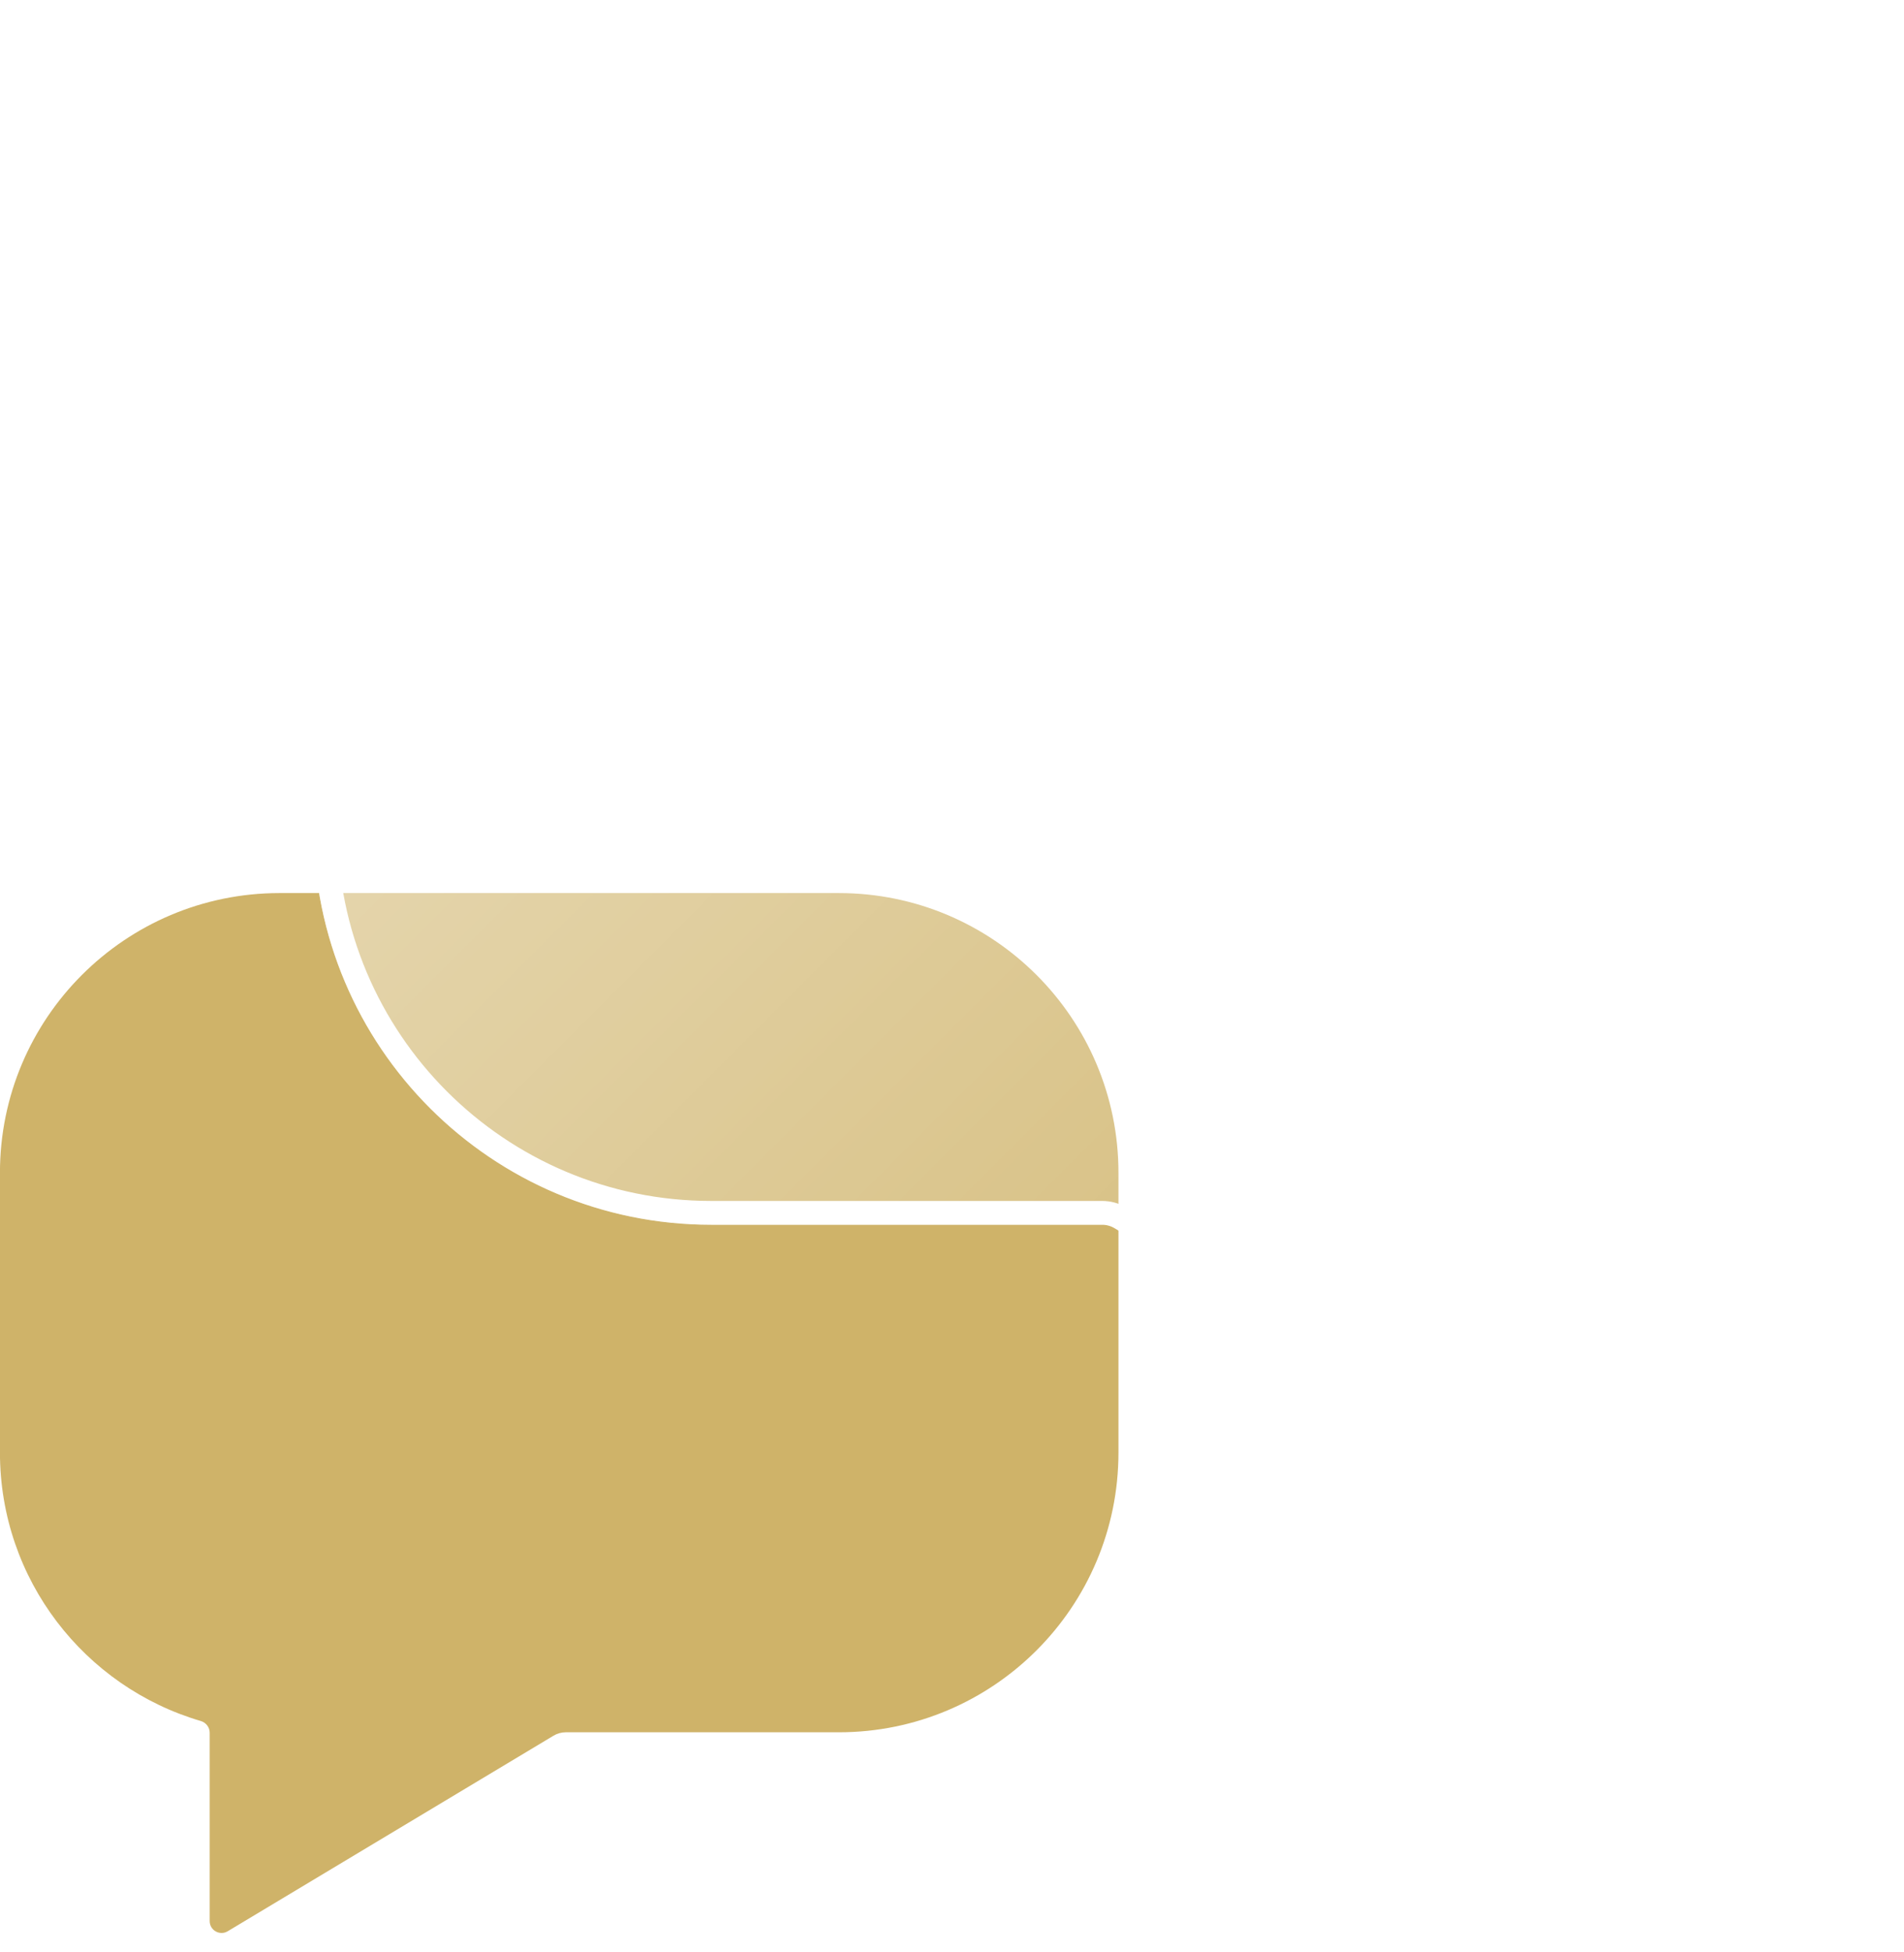 <svg width="80" height="82" viewBox="0 0 80 82" fill="none" xmlns="http://www.w3.org/2000/svg">
<g filter="url(#filter0_bi_2087_2188)">
<path d="M35.245 37.009C41.734 37.009 46.994 42.269 46.994 48.758V60.507C46.994 66.995 41.734 72.256 35.245 72.256H23.773C23.592 72.256 23.414 72.305 23.259 72.398L9.567 80.613C9.234 80.813 8.81 80.573 8.81 80.184V72.273C8.81 72.045 8.655 71.847 8.436 71.782C3.56 70.353 -0.002 65.846 -0.002 60.507V48.758C-0.002 42.269 5.259 37.009 11.747 37.009H35.245Z" fill="#CFB369"/>
</g>
<path d="M33.56 25.881C33.56 27.912 31.914 29.558 29.884 29.558C27.853 29.558 26.207 27.912 26.207 25.881C26.207 23.851 27.853 22.205 29.884 22.205C31.914 22.205 33.56 23.851 33.56 25.881Z" fill="url(#paint0_linear_2087_2188)" stroke="white"/>
<path d="M50.265 25.881C50.265 27.912 48.619 29.558 46.589 29.558C44.558 29.558 42.912 27.912 42.912 25.881C42.912 23.851 44.558 22.205 46.589 22.205C48.619 22.205 50.265 23.851 50.265 25.881Z" fill="url(#paint1_linear_2087_2188)" stroke="white"/>
<path d="M66.972 25.881C66.972 27.912 65.326 29.558 63.296 29.558C61.265 29.558 59.619 27.912 59.619 25.881C59.619 23.851 61.265 22.205 63.296 22.205C65.326 22.205 66.972 23.851 66.972 25.881Z" fill="url(#paint2_linear_2087_2188)" stroke="white"/>
<g filter="url(#filter1_bi_2087_2188)">
<path d="M29.884 0.822C20.657 0.822 13.178 8.302 13.178 17.528V34.234C13.178 43.46 20.657 50.94 29.884 50.94H46.312C46.494 50.94 46.672 50.989 46.827 51.082L66.714 63.015C67.048 63.215 67.472 62.975 67.472 62.586V50.801C67.472 50.573 67.627 50.374 67.846 50.312C74.861 48.331 80.001 41.883 80.001 34.234V17.528C80.001 8.302 72.522 0.822 63.295 0.822H29.884Z" fill="white" fill-opacity="0.2"/>
<path d="M29.884 0.822C20.657 0.822 13.178 8.302 13.178 17.528V34.234C13.178 43.46 20.657 50.94 29.884 50.94H46.312C46.494 50.94 46.672 50.989 46.827 51.082L66.714 63.015C67.048 63.215 67.472 62.975 67.472 62.586V50.801C67.472 50.573 67.627 50.374 67.846 50.312C74.861 48.331 80.001 41.883 80.001 34.234V17.528C80.001 8.302 72.522 0.822 63.295 0.822H29.884Z" fill="url(#paint3_linear_2087_2188)" fill-opacity="0.4"/>
<path d="M13.678 17.528C13.678 8.578 20.933 1.322 29.884 1.322H63.295C72.245 1.322 79.501 8.578 79.501 17.528V34.234C79.501 41.653 74.515 47.909 67.71 49.831C67.283 49.952 66.972 50.342 66.972 50.801V62.586L47.084 50.654C46.851 50.514 46.584 50.44 46.312 50.44H29.884C20.933 50.44 13.678 43.184 13.678 34.234V17.528Z" stroke="white"/>
</g>
<ellipse cx="29.884" cy="25.881" rx="4.176" ry="4.176" fill="white"/>
<ellipse cx="46.589" cy="25.881" rx="4.176" ry="4.176" fill="white"/>
<ellipse cx="63.296" cy="25.881" rx="4.176" ry="4.176" fill="white"/>
<defs>
<filter id="filter0_bi_2087_2188" x="-3.002" y="34.009" width="52.996" height="49.676" filterUnits="userSpaceOnUse" color-interpolation-filters="sRGB">
<feFlood flood-opacity="0" result="BackgroundImageFix"/>
<feGaussianBlur in="BackgroundImageFix" stdDeviation="1.5"/>
<feComposite in2="SourceAlpha" operator="in" result="effect1_backgroundBlur_2087_2188"/>
<feBlend mode="normal" in="SourceGraphic" in2="effect1_backgroundBlur_2087_2188" result="shape"/>
<feColorMatrix in="SourceAlpha" type="matrix" values="0 0 0 0 0 0 0 0 0 0 0 0 0 0 0 0 0 0 127 0" result="hardAlpha"/>
<feOffset dy="0.5"/>
<feGaussianBlur stdDeviation="1"/>
<feComposite in2="hardAlpha" operator="arithmetic" k2="-1" k3="1"/>
<feColorMatrix type="matrix" values="0 0 0 0 1 0 0 0 0 1 0 0 0 0 1 0 0 0 0.4 0"/>
<feBlend mode="normal" in2="shape" result="effect2_innerShadow_2087_2188"/>
</filter>
<filter id="filter1_bi_2087_2188" x="10.178" y="-2.178" width="72.823" height="68.265" filterUnits="userSpaceOnUse" color-interpolation-filters="sRGB">
<feFlood flood-opacity="0" result="BackgroundImageFix"/>
<feGaussianBlur in="BackgroundImageFix" stdDeviation="1.5"/>
<feComposite in2="SourceAlpha" operator="in" result="effect1_backgroundBlur_2087_2188"/>
<feBlend mode="normal" in="SourceGraphic" in2="effect1_backgroundBlur_2087_2188" result="shape"/>
<feColorMatrix in="SourceAlpha" type="matrix" values="0 0 0 0 0 0 0 0 0 0 0 0 0 0 0 0 0 0 127 0" result="hardAlpha"/>
<feOffset dy="0.5"/>
<feGaussianBlur stdDeviation="1"/>
<feComposite in2="hardAlpha" operator="arithmetic" k2="-1" k3="1"/>
<feColorMatrix type="matrix" values="0 0 0 0 1 0 0 0 0 1 0 0 0 0 1 0 0 0 0.4 0"/>
<feBlend mode="normal" in2="shape" result="effect2_innerShadow_2087_2188"/>
</filter>
<linearGradient id="paint0_linear_2087_2188" x1="25.707" y1="21.705" x2="35.547" y2="24.203" gradientUnits="userSpaceOnUse">
<stop stop-color="#82E8FF"/>
<stop offset="1" stop-color="#379FFF"/>
</linearGradient>
<linearGradient id="paint1_linear_2087_2188" x1="42.412" y1="21.705" x2="52.252" y2="24.203" gradientUnits="userSpaceOnUse">
<stop stop-color="#82E8FF"/>
<stop offset="1" stop-color="#379FFF"/>
</linearGradient>
<linearGradient id="paint2_linear_2087_2188" x1="59.119" y1="21.705" x2="68.959" y2="24.203" gradientUnits="userSpaceOnUse">
<stop stop-color="#82E8FF"/>
<stop offset="1" stop-color="#379FFF"/>
</linearGradient>
<linearGradient id="paint3_linear_2087_2188" x1="58.435" y1="40.877" x2="26.438" y2="8.864" gradientUnits="userSpaceOnUse">
<stop stop-color="white" stop-opacity="0"/>
<stop offset="1" stop-color="white"/>
</linearGradient>
</defs>
</svg>

